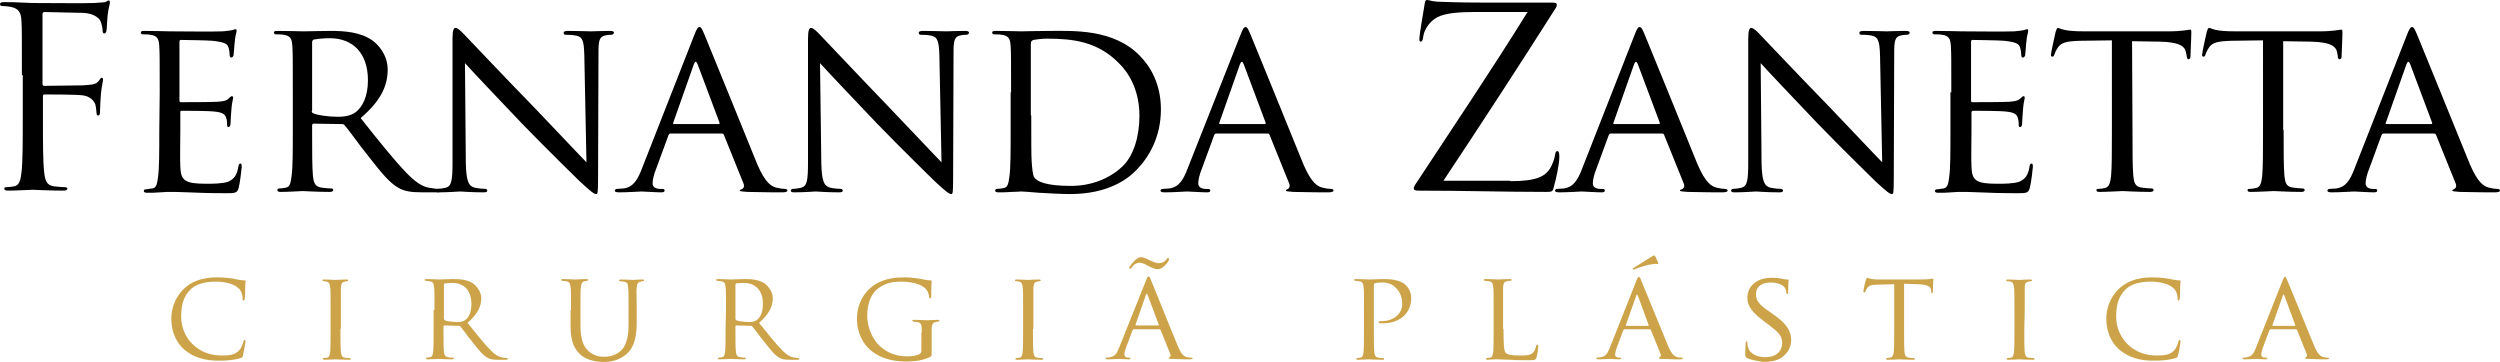 <?xml version="1.0" encoding="utf-8"?>
<!-- Generator: Adobe Illustrator 22.0.1, SVG Export Plug-In . SVG Version: 6.00 Build 0)  -->
<svg version="1.1" id="Layer_1" xmlns="http://www.w3.org/2000/svg" xmlns:xlink="http://www.w3.org/1999/xlink" x="0px" y="0px"
	 viewBox="0 0 582.3 84.3" style="enable-background:new 0 0 582.3 84.3;" xml:space="preserve">
<style type="text/css">
	.st0{fill:#CDA349;}
</style>
<g>
	<g>
		<g>
			<path d="M5.1,17.5c0-9.1,0-10.8-0.1-12.6C4.9,2.9,4.4,2,2.5,1.6C2,1.5,1,1.4,0.5,1.4C0.3,1.4,0,1.3,0,1c0-0.4,0.3-0.5,0.9-0.5
				c1.3,0,2.9,0,4.2,0.1l2.4,0.1c1.2,0,13,0.1,14.4,0c1.1-0.1,2-0.1,2.6-0.2c0.3-0.1,0.6-0.4,0.8-0.4s0.3,0.2,0.3,0.5
				c0,0.4-0.3,1.1-0.5,2.7c-0.1,0.6-0.2,3.2-0.3,3.9c-0.1,0.3-0.2,0.6-0.5,0.6s-0.4-0.3-0.4-0.7c0-0.5-0.2-1.5-0.5-2.2
				c-0.4-0.8-1.7-1.8-4-1.9l-9-0.2C10,2.8,9.9,3,9.9,3.4v16.1c0,0.3,0.1,0.5,0.4,0.5l7.5-0.1c1,0,1.8,0,2.6-0.1
				c1.4-0.1,2.2-0.3,2.7-1.1c0.2-0.3,0.4-0.6,0.6-0.6c0.2,0,0.3,0.2,0.3,0.5s-0.3,1.3-0.5,3.3c-0.1,1.2-0.2,3.5-0.2,3.9
				c0,0.5,0,1.1-0.4,1.1c-0.3,0-0.4-0.2-0.4-0.5c-0.1-0.6-0.1-1.4-0.3-2.1c-0.3-0.8-1.2-1.9-3-2.1C17.7,22,11.4,22,10.4,22
				c-0.3,0-0.4,0.1-0.4,0.5v5c0,5.6,0,10.2,0.3,12.7c0.2,1.7,0.5,3,2.3,3.2c0.8,0.1,2.1,0.2,2.6,0.2c0.3,0,0.5,0.2,0.5,0.3
				c0,0.3-0.3,0.5-0.9,0.5c-3.2,0-6.9-0.2-7.2-0.2c-0.3,0-4,0.2-5.7,0.2c-0.6,0-0.9-0.1-0.9-0.5c0-0.2,0.1-0.3,0.5-0.3
				c0.5,0,1.2-0.1,1.8-0.2c1.2-0.2,1.5-1.5,1.7-3.2c0.3-2.5,0.3-7.1,0.3-12.7v-10H5.1z"/>
			<path d="M37.2,21.5c0-7.7,0-9.1-0.1-10.7C37,9.1,36.7,8.3,35,8.1C34.6,8,33.7,8,33.2,8c-0.2,0-0.4-0.2-0.4-0.4
				c0-0.3,0.2-0.4,0.8-0.4c2.3,0,5.7,0.1,6,0.1s11.1,0.1,12.3,0c1-0.1,1.9-0.2,2.3-0.3c0.2-0.1,0.5-0.2,0.7-0.2s0.2,0.2,0.2,0.5
				s-0.3,0.9-0.4,2.3c-0.1,0.5-0.2,2.7-0.3,3.3c-0.1,0.2-0.2,0.5-0.5,0.5s-0.4-0.2-0.4-0.6s-0.1-1.2-0.3-1.8
				c-0.3-0.8-0.9-1.2-3.7-1.5c-0.9-0.1-6.8-0.2-7.4-0.2c-0.2,0-0.3,0.2-0.3,0.5v13.5c0,0.3,0,0.5,0.3,0.5c0.6,0,7.4,0,8.6-0.1
				c1.2-0.1,2-0.2,2.5-0.7c0.3-0.3,0.6-0.6,0.8-0.6s0.3,0.1,0.3,0.4s-0.3,1.1-0.4,2.7c-0.1,1-0.2,2.9-0.2,3.2c0,0.4-0.1,0.9-0.5,0.9
				c-0.2,0-0.3-0.2-0.3-0.5c0-0.5,0-1-0.2-1.6c-0.2-0.7-0.6-1.3-2.6-1.5c-1.4-0.2-6.9-0.2-7.8-0.2C42,25.8,42,26,42,26.2v4.1
				c0,1.7-0.1,7.5,0,8.5c0.1,3.3,1.1,4,6.1,4c1.3,0,3.8,0,5.1-0.5c1.3-0.6,2-1.5,2.3-3.4c0.1-0.6,0.2-0.8,0.5-0.8s0.3,0.4,0.3,0.8
				c0,0.3-0.4,3.7-0.7,4.8C55.3,45,54.7,45,52.7,45c-3.9,0-6.8-0.1-8.9-0.2c-2.2-0.1-3.5-0.1-4.3-0.1c-0.1,0-1.1,0-2.2,0.1
				c-1,0.1-2.2,0.1-3,0.1c-0.5,0-0.8-0.1-0.8-0.4c0-0.2,0.1-0.4,0.4-0.4c0.5,0,1.1-0.2,1.6-0.2c1-0.2,1.1-1.2,1.3-2.6
				c0.3-2,0.3-6,0.3-10.8L37.2,21.5L37.2,21.5z"/>
			<path d="M68.2,21.5c0-7.7,0-9.1-0.1-10.7C68,9.1,67.7,8.3,66,8.1C65.6,8,64.7,8,64.2,8c-0.2,0-0.4-0.2-0.4-0.4
				c0-0.3,0.2-0.4,0.8-0.4c2.3,0,5.8,0.1,6.1,0.1c0.5,0,4.9-0.1,6.4-0.1c3.3,0,6.9,0.3,9.6,2.2c1.3,0.9,3.6,3.3,3.6,6.8
				c0,3.7-1.5,7.2-6.3,11.3c4.2,5.3,7.8,9.8,10.8,12.9c2.7,2.8,4.4,3.3,5.7,3.4c1,0.2,1.5,0.2,1.8,0.2s0.5,0.2,0.5,0.4
				c0,0.3-0.3,0.4-1.2,0.4h-3.2c-2.9,0-4.2-0.3-5.5-1c-2.2-1.2-4.1-3.6-7-7.3c-2.2-2.7-4.4-5.9-5.6-7.3c-0.2-0.2-0.3-0.3-0.7-0.3
				l-6.5-0.1c-0.2,0-0.4,0.1-0.4,0.4v1.2c0,4.8,0,8.7,0.2,10.7c0.2,1.5,0.5,2.4,2,2.6c0.7,0.1,1.8,0.2,2.3,0.2
				c0.4,0,0.4,0.2,0.4,0.4s-0.2,0.4-0.8,0.4c-2.8,0-6.1-0.2-6.3-0.2c-0.1,0-3.5,0.2-5.1,0.2c-0.5,0-0.8-0.1-0.8-0.4
				c0-0.2,0.1-0.4,0.4-0.4c0.5,0,1.1-0.1,1.6-0.2c1-0.2,1.1-1.2,1.3-2.6c0.3-2,0.3-6,0.3-10.8V21.5z M72.6,25.8
				c0,0.3,0.1,0.5,0.4,0.6c0.8,0.4,3.4,0.8,5.7,0.8c1.2,0,2.6-0.1,3.9-0.9c1.8-1.2,3.1-3.8,3.1-7.6c0-6.2-3.4-9.8-8.9-9.8
				c-1.5,0-3.2,0.2-3.7,0.3c-0.2,0.1-0.4,0.3-0.4,0.6v16H72.6z"/>
			<path d="M108.5,38c0.1,4.1,0.6,5.3,2,5.7c0.9,0.2,2.1,0.3,2.6,0.3c0.2,0,0.4,0.2,0.4,0.4c0,0.3-0.3,0.4-0.9,0.4
				c-2.9,0-5-0.2-5.4-0.2c-0.5,0-2.6,0.2-5,0.2c-0.5,0-0.8-0.1-0.8-0.4c0-0.2,0.2-0.4,0.4-0.4c0.4,0,1.3-0.1,2.1-0.3
				c1.3-0.4,1.5-1.7,1.5-6.2V9c0-2,0.3-2.5,0.7-2.5c0.6,0,1.5,1,2,1.5c0.8,0.8,8.3,8.8,16.3,17c5.1,5.3,10.6,11.2,12.2,12.8
				l-0.5-24.9c-0.1-3.2-0.3-4.3-1.9-4.6c-0.9-0.2-2.1-0.2-2.5-0.2s-0.4-0.3-0.4-0.5c0-0.3,0.4-0.4,1-0.4c2.3,0,4.8,0.1,5.4,0.1
				s2.3-0.1,4.4-0.1c0.5,0,0.9,0.1,0.9,0.4c0,0.2-0.2,0.5-0.6,0.5c-0.2,0-0.6,0-1.2,0.1c-1.7,0.3-1.8,1.3-1.8,4.3l-0.1,29.1
				c0,3.3-0.1,3.6-0.4,3.6c-0.5,0-1.1-0.4-3.9-3c-0.5-0.5-8-7.8-13.4-13.4c-6-6.3-11.7-12.3-13.3-14.1L108.5,38z"/>
			<path d="M161.7,8.2c0.6-1.6,0.9-1.9,1.2-1.9c0.5,0,0.7,0.7,1.2,1.8c0.9,2.1,9.2,22.6,12.3,30.2c1.9,4.4,3.3,5.1,4.4,5.4
				c0.8,0.2,1.5,0.3,2,0.3c0.3,0,0.6,0.1,0.6,0.4c0,0.3-0.6,0.4-1.2,0.4c-0.8,0-4.6,0-8.1-0.1c-1-0.1-1.8-0.1-1.8-0.3
				s0.1-0.2,0.4-0.3s0.8-0.5,0.5-1.3l-4.6-11.4c-0.1-0.2-0.2-0.3-0.5-0.3h-11.9c-0.2,0-0.4,0.1-0.5,0.4l-2.9,7.9
				c-0.5,1.2-0.8,2.5-0.8,3.3c0,1,0.9,1.3,1.8,1.3h0.5c0.4,0,0.5,0.2,0.5,0.4c0,0.3-0.3,0.4-0.8,0.4c-1.2,0-4-0.2-4.6-0.2
				c-0.5,0-3.1,0.2-5.2,0.2c-0.6,0-1-0.1-1-0.4c0-0.2,0.2-0.4,0.5-0.4c0.4,0,1.1-0.1,1.5-0.1c2.3-0.3,3.3-2,4.3-4.6L161.7,8.2z
				 M167.4,28.9c0.2,0,0.2-0.1,0.2-0.3L162.5,15c-0.3-0.8-0.6-0.8-0.9,0l-4.8,13.6c-0.1,0.2,0,0.3,0.2,0.3H167.4z"/>
			<path d="M191.3,38c0.1,4.1,0.6,5.3,2,5.7c0.9,0.2,2.1,0.3,2.6,0.3c0.2,0,0.4,0.2,0.4,0.4c0,0.3-0.3,0.4-0.9,0.4
				c-2.9,0-5-0.2-5.4-0.2c-0.5,0-2.6,0.2-5,0.2c-0.5,0-0.8-0.1-0.8-0.4c0-0.2,0.2-0.4,0.4-0.4c0.4,0,1.3-0.1,2.1-0.3
				c1.3-0.4,1.5-1.7,1.5-6.2V9c0-2,0.3-2.5,0.7-2.5c0.6,0,1.5,1,2,1.5c0.8,0.8,8.3,8.8,16.2,17c5.1,5.3,10.6,11.2,12.2,12.8
				l-0.5-24.9c-0.1-3.2-0.4-4.3-1.9-4.6c-0.9-0.2-2.1-0.2-2.5-0.2c-0.3,0-0.4-0.3-0.4-0.5c0-0.3,0.4-0.4,1-0.4
				c2.3,0,4.8,0.1,5.4,0.1s2.3-0.1,4.4-0.1c0.5,0,0.9,0.1,0.9,0.4c0,0.2-0.2,0.5-0.6,0.5c-0.2,0-0.6,0-1.2,0.1
				c-1.7,0.3-1.8,1.3-1.8,4.3L222,41.6c0,3.3-0.1,3.6-0.4,3.6c-0.5,0-1.1-0.4-3.9-3c-0.5-0.5-8-7.8-13.4-13.4
				c-6-6.3-11.7-12.3-13.3-14.1L191.3,38z"/>
			<path d="M235.5,21.5c0-7.7,0-9.1-0.1-10.7c-0.1-1.7-0.4-2.5-2.1-2.7C232.9,8,232,8,231.5,8c-0.2,0-0.4-0.2-0.4-0.4
				c0-0.3,0.2-0.4,0.8-0.4c2.3,0,5.7,0.1,6,0.1c0.6,0,3.9-0.1,6.9-0.1c5.1,0,14.5-0.5,20.6,5.7c2.6,2.6,5,6.7,5,12.6
				c0,6.3-2.7,11-5.6,14c-2.2,2.3-6.8,5.7-15.6,5.7c-2.2,0-5-0.2-7.2-0.3c-2.2-0.2-4-0.3-4.2-0.3c-0.1,0-1.1,0.1-2.1,0.1
				c-1.1,0.1-2.3,0.1-3.1,0.1c-0.5,0-0.8-0.1-0.8-0.4c0-0.2,0.1-0.4,0.4-0.4c0.5,0,1.1-0.1,1.6-0.2c1-0.2,1.1-1.2,1.3-2.6
				c0.3-2,0.3-6,0.3-10.8v-8.9H235.5z M240.2,26.9c0,5.3,0,9.9,0.1,10.8c0.1,1.2,0.2,3,0.6,3.6c0.6,0.9,2.5,2,8.5,2
				c4.7,0,8.9-1.6,12-4.5c2.7-2.5,4-7.2,4-11.8c0-6.3-2.7-10.3-4.9-12.4C255.6,9.7,250,9,243.8,9c-1,0-2.6,0.2-3.1,0.3
				c-0.5,0.2-0.6,0.4-0.6,1v16.6H240.2z"/>
			<path d="M288.9,8.2c0.6-1.6,0.9-1.9,1.2-1.9c0.5,0,0.7,0.7,1.2,1.8c0.9,2.1,9.2,22.6,12.3,30.2c1.9,4.4,3.3,5.1,4.4,5.4
				c0.8,0.2,1.5,0.3,2,0.3c0.3,0,0.6,0.1,0.6,0.4c0,0.3-0.6,0.4-1.2,0.4c-0.8,0-4.6,0-8.1-0.1c-1-0.1-1.8-0.1-1.8-0.3
				s0.1-0.2,0.3-0.3c0.3-0.1,0.8-0.5,0.5-1.3l-4.6-11.4c-0.1-0.2-0.2-0.3-0.5-0.3h-11.9c-0.2,0-0.4,0.1-0.5,0.4l-2.9,7.9
				c-0.5,1.2-0.8,2.5-0.8,3.3c0,1,0.9,1.3,1.8,1.3h0.5c0.4,0,0.5,0.2,0.5,0.4c0,0.3-0.3,0.4-0.8,0.4c-1.2,0-4-0.2-4.6-0.2
				c-0.5,0-3.1,0.2-5.2,0.2c-0.6,0-1-0.1-1-0.4c0-0.2,0.2-0.4,0.5-0.4s1.1-0.1,1.5-0.1c2.3-0.3,3.3-2,4.3-4.6L288.9,8.2z
				 M294.6,28.9c0.2,0,0.2-0.1,0.2-0.3L289.7,15c-0.3-0.8-0.6-0.8-0.9,0L284,28.6c-0.1,0.2,0,0.3,0.2,0.3H294.6z"/>
			<path d="M351.8,42.2c6.1,0,8-1.1,9.2-2.9c0.5-0.8,1.1-2.3,1.2-3.2c0.1-0.6,0.2-0.9,0.5-0.9s0.5,0.2,0.5,1.3
				c0,1.8-0.8,5.3-1.2,6.7c-0.3,1.4-0.4,1.5-1.8,1.5c-9.8,0-19.6-0.3-29.8-0.3c-0.7,0-1.1-0.1-1.1-0.5c0-0.3,0.1-0.6,0.8-1.6
				c8.7-13.2,17.5-26.3,25.7-39.5h-12.6c-3,0-6.5,0.2-8.4,1.2c-2.1,1.1-3.2,3.3-3.3,4.6c-0.1,0.9-0.4,1.1-0.6,1.1
				c-0.3,0-0.3-0.3-0.3-0.8c0-0.7,0.9-6,1.2-7.8c0.1-0.8,0.2-1.1,0.6-1.1c0.5,0,0.9,0.3,2.5,0.4c5.6,0.2,8.4,0.2,10.2,0.2h16.3
				c0.9,0,1.2,0.1,1.2,0.5c0,0.2,0,0.4-0.2,0.7c-8.5,13.4-17.3,26.9-26.2,40.3h15.6V42.2z"/>
			<path d="M380.7,8.2c0.6-1.6,0.9-1.9,1.2-1.9c0.5,0,0.7,0.7,1.2,1.8c0.9,2.1,9.2,22.6,12.3,30.2c1.9,4.4,3.3,5.1,4.4,5.4
				c0.8,0.2,1.5,0.3,2,0.3c0.3,0,0.6,0.1,0.6,0.4c0,0.3-0.6,0.4-1.2,0.4c-0.8,0-4.6,0-8.1-0.1c-1-0.1-1.8-0.1-1.8-0.3
				s0.1-0.2,0.4-0.3s0.8-0.5,0.5-1.3l-4.6-11.4c-0.1-0.2-0.2-0.3-0.5-0.3h-11.9c-0.2,0-0.4,0.1-0.5,0.4l-2.9,7.9
				c-0.5,1.2-0.8,2.5-0.8,3.3c0,1,0.9,1.3,1.8,1.3h0.5c0.4,0,0.5,0.2,0.5,0.4c0,0.3-0.3,0.4-0.8,0.4c-1.2,0-4-0.2-4.6-0.2
				c-0.5,0-3.1,0.2-5.2,0.2c-0.6,0-1-0.1-1-0.4c0-0.2,0.2-0.4,0.5-0.4s1.1-0.1,1.5-0.1c2.3-0.3,3.3-2,4.3-4.6L380.7,8.2z
				 M386.4,28.9c0.2,0,0.2-0.1,0.2-0.3L381.5,15c-0.3-0.8-0.6-0.8-0.9,0l-4.8,13.6c-0.1,0.2,0,0.3,0.2,0.3H386.4z"/>
			<path d="M410.3,38c0.1,4.1,0.6,5.3,2,5.7c0.9,0.2,2.1,0.3,2.6,0.3c0.2,0,0.4,0.2,0.4,0.4c0,0.3-0.3,0.4-0.9,0.4
				c-2.9,0-5-0.2-5.4-0.2c-0.5,0-2.6,0.2-5,0.2c-0.5,0-0.8-0.1-0.8-0.4c0-0.2,0.2-0.4,0.4-0.4c0.4,0,1.3-0.1,2.1-0.3
				c1.3-0.4,1.5-1.7,1.5-6.2V9c0-2,0.3-2.5,0.7-2.5c0.6,0,1.5,1,2,1.5c0.8,0.8,8.3,8.8,16.3,17c5.1,5.3,10.6,11.2,12.2,12.8
				l-0.5-24.9c-0.1-3.2-0.4-4.3-1.9-4.6c-0.9-0.2-2.1-0.2-2.5-0.2s-0.4-0.3-0.4-0.5c0-0.3,0.4-0.4,1-0.4c2.3,0,4.8,0.1,5.4,0.1
				c0.6,0,2.3-0.1,4.4-0.1c0.5,0,0.9,0.1,0.9,0.4c0,0.2-0.2,0.5-0.6,0.5c-0.2,0-0.6,0-1.2,0.1c-1.7,0.3-1.8,1.3-1.8,4.3l-0.1,29.1
				c0,3.3-0.1,3.6-0.4,3.6c-0.5,0-1.1-0.4-3.9-3c-0.5-0.5-8-7.8-13.4-13.4c-6-6.3-11.7-12.3-13.3-14.1L410.3,38z"/>
			<path d="M454.5,21.5c0-7.7,0-9.1-0.1-10.7c-0.1-1.7-0.4-2.5-2.1-2.7C451.9,8,451,8,450.5,8c-0.2,0-0.4-0.2-0.4-0.4
				c0-0.3,0.2-0.4,0.8-0.4c2.3,0,5.7,0.1,6,0.1s11.1,0.1,12.3,0c1-0.1,1.9-0.2,2.3-0.3c0.2-0.1,0.5-0.2,0.7-0.2s0.2,0.2,0.2,0.5
				s-0.3,0.9-0.4,2.3c-0.1,0.5-0.2,2.7-0.3,3.3c-0.1,0.2-0.2,0.5-0.5,0.5s-0.4-0.2-0.4-0.6s-0.1-1.2-0.3-1.8
				c-0.3-0.8-0.9-1.2-3.7-1.5c-0.9-0.1-6.8-0.2-7.4-0.2c-0.2,0-0.3,0.2-0.3,0.5v13.5c0,0.3,0,0.5,0.3,0.5c0.6,0,7.4,0,8.6-0.1
				c1.2-0.1,2-0.2,2.5-0.7c0.4-0.3,0.6-0.6,0.8-0.6s0.3,0.1,0.3,0.4s-0.3,1.1-0.4,2.7c-0.1,1-0.2,2.9-0.2,3.2c0,0.4-0.1,0.9-0.5,0.9
				c-0.2,0-0.3-0.2-0.3-0.5c0-0.5,0-1-0.2-1.6c-0.2-0.7-0.6-1.3-2.6-1.5c-1.4-0.2-6.9-0.2-7.8-0.2c-0.3,0-0.4,0.2-0.4,0.4v4.1
				c0,1.7-0.1,7.5,0,8.5c0.1,3.3,1.1,4,6.1,4c1.3,0,3.8,0,5.1-0.5c1.3-0.6,2-1.5,2.3-3.4c0.1-0.6,0.2-0.8,0.5-0.8s0.3,0.4,0.3,0.8
				c0,0.3-0.4,3.7-0.7,4.8c-0.3,1.3-0.9,1.3-2.9,1.3c-3.9,0-6.8-0.1-8.9-0.2c-2.2-0.1-3.5-0.1-4.3-0.1c-0.1,0-1.1,0-2.2,0.1
				c-1,0.1-2.2,0.1-3,0.1c-0.5,0-0.8-0.1-0.8-0.4c0-0.2,0.1-0.4,0.4-0.4c0.5,0,1.1-0.2,1.6-0.2c1-0.2,1.1-1.2,1.3-2.6
				c0.3-2,0.3-6,0.3-10.8v-9H454.5z"/>
			<path d="M496.7,30.3c0,4.8,0,8.7,0.2,10.8c0.2,1.5,0.4,2.4,2,2.6c0.7,0.1,1.9,0.2,2.3,0.2c0.3,0,0.4,0.2,0.4,0.4
				s-0.2,0.4-0.8,0.4c-2.8,0-6.1-0.2-6.4-0.2c-0.2,0-3.8,0.2-5.3,0.2c-0.6,0-0.8-0.1-0.8-0.4c0-0.2,0.1-0.3,0.4-0.3
				c0.5,0,1.1-0.1,1.5-0.2c1.1-0.2,1.3-1.2,1.5-2.7c0.2-2,0.2-6,0.2-10.8V9.4l-7.4,0.1c-3.2,0.1-4.4,0.4-5.2,1.6
				c-0.6,0.9-0.6,1.2-0.8,1.6c-0.1,0.4-0.3,0.5-0.5,0.5c-0.1,0-0.3-0.1-0.3-0.4c0-0.5,1-5,1.1-5.4c0.1-0.3,0.3-0.9,0.5-0.9
				c0.3,0,0.9,0.4,2.3,0.6c1.5,0.2,3.4,0.2,4,0.2H505c1.7,0,2.9-0.1,3.7-0.2s1.2-0.2,1.5-0.2c0.2,0,0.2,0.3,0.2,0.6
				c0,1.5-0.2,5.1-0.2,5.7c0,0.4-0.2,0.6-0.5,0.6c-0.2,0-0.3-0.2-0.4-0.9l-0.1-0.5c-0.2-1.5-1.3-2.6-6.2-2.7l-6.4-0.1L496.7,30.3
				L496.7,30.3z"/>
			<path d="M531.9,30.3c0,4.8,0,8.7,0.2,10.8c0.2,1.5,0.4,2.4,2,2.6c0.7,0.1,1.9,0.2,2.3,0.2c0.3,0,0.4,0.2,0.4,0.4
				s-0.2,0.4-0.8,0.4c-2.8,0-6.1-0.2-6.4-0.2c-0.2,0-3.8,0.2-5.3,0.2c-0.6,0-0.8-0.1-0.8-0.4c0-0.2,0.1-0.3,0.4-0.3
				c0.5,0,1.1-0.1,1.5-0.2c1.1-0.2,1.3-1.2,1.5-2.7c0.2-2,0.2-6,0.2-10.8V9.4l-7.4,0.1c-3.2,0.1-4.4,0.4-5.2,1.6
				c-0.6,0.9-0.6,1.2-0.8,1.6c-0.1,0.4-0.3,0.5-0.5,0.5c-0.1,0-0.3-0.1-0.3-0.4c0-0.5,1-5,1.1-5.4c0.1-0.3,0.3-0.9,0.5-0.9
				c0.4,0,0.9,0.4,2.3,0.6c1.5,0.2,3.4,0.2,4,0.2h19.4c1.7,0,2.9-0.1,3.7-0.2s1.2-0.2,1.5-0.2c0.2,0,0.2,0.3,0.2,0.6
				c0,1.5-0.2,5.1-0.2,5.7c0,0.4-0.2,0.6-0.5,0.6c-0.2,0-0.4-0.2-0.4-0.9l-0.1-0.5c-0.2-1.5-1.3-2.6-6.2-2.7l-6.4-0.1v20.7H531.9z"
				/>
			<path d="M560.6,8.2c0.6-1.6,0.9-1.9,1.2-1.9c0.5,0,0.7,0.7,1.2,1.8c0.9,2.1,9.2,22.6,12.3,30.2c1.9,4.4,3.3,5.1,4.4,5.4
				c0.8,0.2,1.5,0.3,2,0.3c0.3,0,0.6,0.1,0.6,0.4c0,0.3-0.6,0.4-1.2,0.4c-0.8,0-4.6,0-8.1-0.1c-1-0.1-1.8-0.1-1.8-0.3
				s0.1-0.2,0.3-0.3c0.3-0.1,0.8-0.5,0.5-1.3l-4.6-11.4c-0.1-0.2-0.2-0.3-0.5-0.3h-11.7c-0.2,0-0.4,0.1-0.5,0.4l-2.9,7.9
				c-0.5,1.2-0.8,2.5-0.8,3.3c0,1,0.9,1.3,1.7,1.3h0.5c0.4,0,0.5,0.2,0.5,0.4c0,0.3-0.3,0.4-0.8,0.4c-1.2,0-4-0.2-4.6-0.2
				c-0.5,0-3.1,0.2-5.2,0.2c-0.6,0-1-0.1-1-0.4c0-0.2,0.2-0.4,0.5-0.4c0.4,0,1.1-0.1,1.5-0.1c2.3-0.3,3.3-2,4.3-4.6L560.6,8.2z
				 M566.3,28.9c0.2,0,0.2-0.1,0.2-0.3L561.4,15c-0.3-0.8-0.6-0.8-0.9,0l-4.8,13.6c-0.1,0.2,0,0.3,0.2,0.3H566.3z"/>
		</g>
	</g>
	<g>
		<path class="st0" d="M43,81.5c-2.5-2.2-3.1-5-3.1-7.4c0-1.7,0.6-4.6,2.9-6.8c1.5-1.5,3.9-2.7,7.8-2.7c1,0,2.5,0.1,3.7,0.3
			c1,0.2,1.8,0.4,2.6,0.4c0.3,0,0.3,0.1,0.3,0.3s-0.1,0.5-0.1,1.4c0,0.8,0,2.2-0.1,2.5c0,0.4-0.1,0.5-0.3,0.5s-0.2-0.2-0.2-0.5
			c0-1-0.4-2-1.1-2.5c-0.9-0.8-2.8-1.4-5.1-1.4c-3.3,0-4.9,0.9-5.8,1.7c-1.9,1.8-2.3,4-2.3,6.5c0,4.8,3.8,9,9.3,9
			c1.9,0,3.2-0.1,4.2-1.2c0.6-0.6,0.9-1.6,1-2.1c0.1-0.3,0.1-0.3,0.3-0.3c0.1,0,0.2,0.2,0.2,0.3c0,0.2-0.4,2.3-0.6,3.2
			c-0.1,0.5-0.2,0.6-0.6,0.7c-1.1,0.4-3,0.6-4.6,0.6C47.7,84.1,45.1,83.2,43,81.5z"/>
		<path class="st0" d="M79.3,76.6c0,2.4,0,4.4,0.1,5.4c0.1,0.7,0.2,1.2,0.9,1.3c0.4,0.1,0.9,0.1,1.2,0.1c0.1,0,0.2,0.1,0.2,0.2
			c0,0.1-0.1,0.2-0.4,0.2c-1.4,0-3.1-0.1-3.2-0.1c-0.1,0-1.8,0.1-2.5,0.1c-0.3,0-0.4-0.1-0.4-0.2c0-0.1,0.1-0.2,0.2-0.2
			c0.2,0,0.6-0.1,0.8-0.1c0.5-0.1,0.6-0.6,0.7-1.3c0.1-1,0.1-3,0.1-5.4v-4.4c0-3.9,0-4.6-0.1-5.3c-0.1-0.9-0.3-1.2-0.8-1.3
			c-0.3-0.1-0.6-0.1-0.8-0.1c-0.1,0-0.2-0.1-0.2-0.2c0-0.1,0.1-0.2,0.4-0.2c0.8,0,2.5,0.1,2.6,0.1s1.8-0.1,2.6-0.1
			c0.3,0,0.4,0.1,0.4,0.2c0,0.1-0.1,0.2-0.2,0.2c-0.2,0-0.3,0-0.6,0.1c-0.7,0.1-0.8,0.5-0.9,1.4c0,0.8,0,1.5,0,5.3v4.3H79.3z"/>
		<path class="st0" d="M101.2,72.2c0-3.9,0-4.6-0.1-5.3c-0.1-0.9-0.2-1.3-1.1-1.4c-0.2,0-0.6-0.1-0.9-0.1c-0.1,0-0.2-0.1-0.2-0.2
			c0-0.1,0.1-0.2,0.4-0.2c1.2,0,2.9,0.1,3,0.1c0.3,0,2.4-0.1,3.2-0.1c1.6,0,3.4,0.1,4.8,1.1c0.6,0.5,1.8,1.7,1.8,3.4
			c0,1.8-0.8,3.6-3.2,5.7c2.1,2.6,3.9,4.9,5.4,6.4c1.4,1.4,2.2,1.6,2.9,1.7c0.5,0.1,0.8,0.1,0.9,0.1s0.2,0.1,0.2,0.2
			c0,0.1-0.1,0.2-0.6,0.2h-1.5c-1.5,0-2.1-0.1-2.7-0.5c-1.1-0.6-2-1.8-3.5-3.7c-1.1-1.3-2.2-2.9-2.8-3.6c-0.1-0.1-0.2-0.1-0.4-0.1
			l-3.3-0.1c-0.1,0-0.2,0.1-0.2,0.2v0.6c0,2.4,0,4.3,0.1,5.3c0.1,0.7,0.2,1.2,1,1.3c0.3,0.1,0.9,0.1,1.1,0.1c0.2,0,0.2,0.1,0.2,0.2
			c0,0.1-0.1,0.2-0.4,0.2c-1.4,0-3-0.1-3.2-0.1c0,0-1.8,0.1-2.5,0.1c-0.3,0-0.4-0.1-0.4-0.2c0-0.1,0.1-0.2,0.2-0.2
			c0.2,0,0.6-0.1,0.8-0.1c0.5-0.1,0.6-0.6,0.7-1.3c0.1-1,0.1-3,0.1-5.4v-4.3H101.2z M103.4,74.3c0,0.1,0.1,0.2,0.2,0.3
			c0.4,0.2,1.7,0.4,2.8,0.4c0.6,0,1.3,0,1.9-0.4c0.9-0.6,1.5-1.9,1.5-3.8c0-3.1-1.7-4.9-4.4-4.9c-0.8,0-1.6,0.1-1.8,0.1
			c-0.1,0.1-0.2,0.1-0.2,0.3V74.3z"/>
		<path class="st0" d="M133,72.2c0-3.9,0-4.6-0.1-5.3c-0.1-0.8-0.2-1.3-1.1-1.4c-0.2,0-0.6-0.1-0.9-0.1c-0.1,0-0.2-0.1-0.2-0.2
			c0-0.1,0.1-0.2,0.4-0.2c1.2,0,2.7,0.1,2.9,0.1s1.8-0.1,2.6-0.1c0.3,0,0.4,0.1,0.4,0.2c0,0.1-0.1,0.2-0.2,0.2c-0.2,0-0.3,0-0.6,0.1
			c-0.7,0.1-0.8,0.6-0.9,1.4c-0.1,0.8-0.1,1.5-0.1,5.3v3.5c0,3.6,0.8,5.1,1.9,6.1c1.3,1.1,2.4,1.3,3.8,1.3c1.6,0,3.1-0.7,4-1.7
			c1.2-1.4,1.5-3.5,1.5-6v-3.1c0-3.9,0-4.6-0.1-5.3c0-0.8-0.2-1.3-1-1.4c-0.2,0-0.6-0.1-0.9-0.1c-0.1,0-0.2-0.1-0.2-0.2
			c0-0.1,0.1-0.2,0.4-0.2c1.1,0,2.6,0.1,2.8,0.1c0.2,0,1.4-0.1,2.2-0.1c0.3,0,0.4,0.1,0.4,0.2c0,0.1-0.1,0.2-0.2,0.2
			c-0.2,0-0.3,0-0.6,0.1c-0.7,0.1-0.8,0.6-0.9,1.4c-0.1,0.8,0,1.5,0,5.3V75c0,2.7-0.3,5.7-2.4,7.5c-1.9,1.6-3.9,1.8-5.4,1.8
			c-0.8,0-3.5-0.1-5.3-1.7c-1.3-1.2-2.3-2.9-2.3-6.5v-3.9H133z"/>
		<path class="st0" d="M169.1,72.2c0-3.9,0-4.6-0.1-5.3c-0.1-0.9-0.2-1.3-1.1-1.4c-0.2,0-0.6-0.1-0.9-0.1c-0.1,0-0.2-0.1-0.2-0.2
			c0-0.1,0.1-0.2,0.4-0.2c1.2,0,2.9,0.1,3,0.1c0.3,0,2.4-0.1,3.2-0.1c1.6,0,3.4,0.1,4.8,1.1c0.6,0.5,1.8,1.7,1.8,3.4
			c0,1.8-0.8,3.6-3.2,5.7c2.1,2.6,3.9,4.9,5.4,6.4c1.4,1.4,2.2,1.6,2.9,1.7c0.5,0.1,0.8,0.1,0.9,0.1s0.2,0.1,0.2,0.2
			c0,0.1-0.1,0.2-0.6,0.2h-1.4c-1.5,0-2.1-0.1-2.7-0.5c-1.1-0.6-2-1.8-3.5-3.7c-1.1-1.3-2.2-2.9-2.8-3.6c-0.1-0.1-0.2-0.1-0.4-0.1
			l-3.3-0.1c-0.1,0-0.2,0.1-0.2,0.2v0.6c0,2.4,0,4.3,0.1,5.3c0.1,0.7,0.2,1.2,1,1.3c0.4,0.1,0.9,0.1,1.1,0.1s0.2,0.1,0.2,0.2
			c0,0.1-0.1,0.2-0.4,0.2c-1.4,0-3-0.1-3.2-0.1c0,0-1.8,0.1-2.5,0.1c-0.3,0-0.4-0.1-0.4-0.2c0-0.1,0.1-0.2,0.2-0.2
			c0.2,0,0.6-0.1,0.8-0.1c0.5-0.1,0.6-0.6,0.7-1.3c0.1-1,0.1-3,0.1-5.4L169.1,72.2L169.1,72.2z M171.3,74.3c0,0.1,0.1,0.2,0.2,0.3
			c0.4,0.2,1.7,0.4,2.8,0.4c0.6,0,1.3,0,1.9-0.4c0.9-0.6,1.5-1.9,1.5-3.8c0-3.1-1.7-4.9-4.4-4.9c-0.8,0-1.6,0.1-1.8,0.1
			c-0.1,0.1-0.2,0.1-0.2,0.3V74.3z"/>
		<path class="st0" d="M214.7,77.5c0-2-0.1-2.3-1.1-2.5c-0.2,0-0.6-0.1-0.9-0.1c-0.1,0-0.2-0.1-0.2-0.2c0-0.2,0.1-0.2,0.4-0.2
			c1.2,0,2.9,0.1,3,0.1s1.7-0.1,2.5-0.1c0.3,0,0.4,0,0.4,0.2c0,0.1-0.1,0.2-0.2,0.2c-0.2,0-0.3,0-0.6,0.1c-0.7,0.1-0.9,0.5-1,1.4
			c0,0.8,0,1.5,0,2.6v2.8c0,1.1,0,1.2-0.3,1.3c-1.6,0.9-4,1.1-5.5,1.1c-2,0-5.6-0.2-8.5-2.7c-1.6-1.3-3.1-4-3.1-7.1
			c0-4,2-6.8,4.3-8.2s4.9-1.6,6.8-1.6c1.6,0,3.5,0.3,3.9,0.4c0.5,0.1,1.4,0.3,2.1,0.3c0.3,0,0.3,0.1,0.3,0.2c0,0.4-0.1,1-0.1,3.5
			c0,0.4-0.1,0.5-0.3,0.5c-0.1,0-0.2-0.1-0.2-0.4c0-0.3-0.2-1.1-0.6-1.6c-0.6-0.9-2.6-1.9-5.9-1.9c-1.5,0-3.4,0.1-5.4,1.6
			c-1.5,1.1-2.5,3.4-2.5,6.3c0,3.5,1.8,6,2.7,6.9c2,1.9,4.2,2.6,6.6,2.6c0.9,0,2.1-0.1,2.8-0.5c0.3-0.2,0.5-0.3,0.5-0.8v-4.2H214.7z
			"/>
		<path class="st0" d="M240.6,76.6c0,2.4,0,4.4,0.1,5.4c0.1,0.7,0.2,1.2,0.9,1.3c0.4,0.1,0.9,0.1,1.2,0.1c0.1,0,0.2,0.1,0.2,0.2
			c0,0.1-0.1,0.2-0.4,0.2c-1.4,0-3.1-0.1-3.2-0.1s-1.8,0.1-2.5,0.1c-0.3,0-0.4-0.1-0.4-0.2c0-0.1,0.1-0.2,0.2-0.2
			c0.2,0,0.6-0.1,0.8-0.1c0.5-0.1,0.6-0.6,0.7-1.3c0.1-1,0.1-3,0.1-5.4v-4.4c0-3.9,0-4.6-0.1-5.3c-0.1-0.9-0.3-1.2-0.8-1.3
			c-0.3-0.1-0.6-0.1-0.8-0.1c-0.1,0-0.2-0.1-0.2-0.2c0-0.1,0.1-0.2,0.4-0.2c0.8,0,2.5,0.1,2.6,0.1s1.8-0.1,2.6-0.1
			c0.3,0,0.4,0.1,0.4,0.2c0,0.1-0.1,0.2-0.2,0.2c-0.2,0-0.3,0-0.6,0.1c-0.7,0.1-0.8,0.5-0.9,1.4c0,0.8,0,1.5,0,5.3v4.3H240.6z"/>
		<path class="st0" d="M317.7,72.2c0-3.9,0-4.6-0.1-5.3c-0.1-0.9-0.2-1.3-1.1-1.4c-0.2,0-0.6-0.1-0.9-0.1c-0.1,0-0.2-0.1-0.2-0.2
			c0-0.1,0.1-0.2,0.4-0.2c1.2,0,2.8,0.1,3,0.1c0.6,0,2.5-0.1,3.7-0.1c3.3,0,4.5,1,4.9,1.4c0.6,0.5,1.3,1.6,1.3,3
			c0,3.6-2.7,5.9-6.6,5.9c-0.1,0-0.6,0-0.7,0c-0.1,0-0.3-0.1-0.3-0.2c0-0.2,0.1-0.3,0.7-0.3c2.8,0,4.8-1.7,4.8-4
			c0-0.8-0.1-2.4-1.5-3.8c-1.3-1.3-2.9-1.2-3.5-1.2c-0.4,0-1.2,0.1-1.4,0.2c-0.2,0-0.2,0.2-0.2,0.5v10.1c0,2.4,0,4.4,0.1,5.4
			c0.1,0.7,0.2,1.2,1,1.3c0.3,0.1,0.9,0.1,1.1,0.1s0.2,0.1,0.2,0.2c0,0.1-0.1,0.2-0.4,0.2c-1.4,0-3.1-0.1-3.2-0.1
			c-0.1,0-1.8,0.1-2.5,0.1c-0.3,0-0.4-0.1-0.4-0.2c0-0.1,0.1-0.2,0.2-0.2c0.2,0,0.6-0.1,0.8-0.1c0.5-0.1,0.6-0.6,0.7-1.3
			c0.1-1,0.1-3,0.1-5.4V72.2z"/>
		<path class="st0" d="M350.2,76.6c0,3.7,0.1,5.1,0.5,5.6c0.4,0.4,1.4,0.6,3.4,0.6c1.3,0,2.5,0,3.1-0.8c0.3-0.4,0.5-0.9,0.6-1.4
			c0-0.2,0.1-0.3,0.3-0.3c0.1,0,0.2,0.1,0.2,0.4c0,0.3-0.2,1.8-0.4,2.5c-0.2,0.6-0.3,0.7-1.6,0.7c-1.8,0-3.3,0-4.5-0.1
			c-1.2,0-2-0.1-2.8-0.1c-0.1,0-0.6,0-1,0c-0.5,0-1.1,0.1-1.5,0.1c-0.3,0-0.4-0.1-0.4-0.2c0-0.1,0.1-0.2,0.2-0.2
			c0.2,0,0.6-0.1,0.8-0.1c0.5-0.1,0.6-0.6,0.7-1.3c0.1-1,0.1-3,0.1-5.4v-4.4c0-3.9,0-4.6-0.1-5.3c-0.1-0.9-0.2-1.3-1.1-1.4
			c-0.2,0-0.6-0.1-0.9-0.1c-0.1,0-0.2-0.1-0.2-0.2c0-0.1,0.1-0.2,0.4-0.2c1.2,0,2.8,0.1,2.9,0.1c0.1,0,2-0.1,2.8-0.1
			c0.3,0,0.4,0.1,0.4,0.2c0,0.1-0.1,0.2-0.2,0.2c-0.2,0-0.6,0-0.8,0.1c-0.8,0.1-0.9,0.5-1,1.4c0,0.8,0,1.5,0,5.3v4.4H350.2z"/>
		<path class="st0" d="M381.1,65.5c0.3-0.8,0.4-1,0.6-1c0.3,0,0.4,0.4,0.6,0.9c0.5,1.1,4.6,11.3,6.2,15.1c0.9,2.2,1.6,2.5,2.2,2.7
			c0.4,0.1,0.8,0.1,1,0.1c0.1,0,0.3,0.1,0.3,0.2c0,0.1-0.3,0.2-0.6,0.2c-0.4,0-2.3,0-4.1-0.1c-0.5,0-0.9,0-0.9-0.2
			c0-0.1,0.1-0.1,0.2-0.2c0.1-0.1,0.4-0.3,0.2-0.7l-2.3-5.7c-0.1-0.1-0.1-0.1-0.2-0.1h-5.9c-0.1,0-0.2,0.1-0.3,0.2l-1.5,4
			c-0.2,0.6-0.4,1.2-0.4,1.7s0.4,0.7,0.9,0.7h0.2c0.2,0,0.3,0.1,0.3,0.2c0,0.1-0.2,0.2-0.4,0.2c-0.6,0-2-0.1-2.3-0.1
			s-1.5,0.1-2.6,0.1c-0.3,0-0.5-0.1-0.5-0.2c0-0.1,0.1-0.2,0.2-0.2c0.2,0,0.6,0,0.8-0.1c1.2-0.1,1.7-1,2.2-2.3L381.1,65.5z
			 M383.9,75.9c0.1,0,0.1-0.1,0.1-0.2l-2.5-6.8c-0.1-0.4-0.3-0.4-0.4,0l-2.4,6.8c0,0.1,0,0.2,0.1,0.2H383.9z M386.2,61.1
			c0.1,0.3,0,0.4-0.1,0.4c-0.1,0-0.4-0.1-0.9,0c-1.4,0.1-3.5,0.8-4.4,1.2c-0.2,0.1-0.4,0.1-0.4,0.1c-0.1,0-0.1-0.1-0.1-0.2
			c0-0.1,0.1-0.1,0.2-0.2c1.1-0.7,3.8-2.4,4-2.5c0.5-0.3,0.7-0.4,0.8-0.4c0.1,0,0.1,0.1,0.3,0.3C385.7,60.1,385.9,60.5,386.2,61.1z"
			/>
		<path class="st0" d="M406.9,83.4c-0.3-0.2-0.4-0.3-0.4-0.9c0-1.2,0.1-2.2,0.1-2.6c0-0.3,0.1-0.4,0.2-0.4c0.1,0,0.2,0.1,0.2,0.3
			s0,0.6,0.1,0.9c0.4,1.8,2.3,2.5,4.1,2.5c2.5,0,3.9-1.4,3.9-3.3c0-1.8-1-2.6-3.2-4.3l-1.2-0.9c-2.8-2.1-3.7-3.6-3.7-5.3
			c0-2.9,2.3-4.7,5.7-4.7c1,0,2,0.1,2.7,0.3c0.5,0.1,0.7,0.1,0.9,0.1s0.3,0,0.3,0.2c0,0.1-0.1,0.9-0.1,2.6c0,0.4,0,0.6-0.2,0.6
			s-0.2-0.1-0.2-0.3c0-0.3-0.2-1-0.4-1.2c-0.2-0.3-1-1.2-3.3-1.2c-1.9,0-3.4,0.9-3.4,2.7c0,1.6,0.8,2.5,3.3,4.2l0.7,0.5
			c3.1,2.1,4.2,3.9,4.2,6c0,1.5-0.6,3-2.4,4.2c-1.1,0.7-2.7,0.9-4.1,0.9C409.5,84.1,408,83.9,406.9,83.4z"/>
		<path class="st0" d="M443.5,76.6c0,2.4,0,4.4,0.1,5.4c0.1,0.7,0.2,1.2,1,1.3c0.4,0.1,0.9,0.1,1.2,0.1c0.2,0,0.2,0.1,0.2,0.2
			c0,0.1-0.1,0.2-0.4,0.2c-1.4,0-3-0.1-3.2-0.1c-0.1,0-1.9,0.1-2.7,0.1c-0.3,0-0.4-0.1-0.4-0.2c0-0.1,0.1-0.2,0.2-0.2
			c0.2,0,0.5-0.1,0.8-0.1c0.5-0.1,0.7-0.6,0.8-1.3c0.1-1,0.1-3,0.1-5.4V66.2l-3.7,0.1c-1.6,0-2.2,0.2-2.6,0.8
			c-0.3,0.4-0.3,0.6-0.4,0.8c-0.1,0.2-0.2,0.2-0.3,0.2S434,68,434,67.9c0-0.3,0.5-2.5,0.6-2.7c0-0.1,0.2-0.5,0.3-0.5
			c0.2,0,0.4,0.2,1.1,0.3c0.7,0.1,1.7,0.1,2,0.1h9.7c0.8,0,1.4-0.1,1.8-0.1c0.4-0.1,0.6-0.1,0.7-0.1c0.1,0,0.1,0.1,0.1,0.3
			c0,0.8-0.1,2.5-0.1,2.8c0,0.2-0.1,0.3-0.2,0.3c-0.1,0-0.2-0.1-0.2-0.4v-0.3c-0.1-0.8-0.6-1.3-3.1-1.4l-3.2-0.1L443.5,76.6
			L443.5,76.6z"/>
		<path class="st0" d="M471.5,76.6c0,2.4,0,4.4,0.1,5.4c0.1,0.7,0.2,1.2,0.9,1.3c0.4,0.1,0.9,0.1,1.2,0.1c0.1,0,0.2,0.1,0.2,0.2
			c0,0.1-0.1,0.2-0.4,0.2c-1.4,0-3.1-0.1-3.2-0.1c-0.1,0-1.8,0.1-2.5,0.1c-0.3,0-0.4-0.1-0.4-0.2c0-0.1,0.1-0.2,0.2-0.2
			c0.2,0,0.6-0.1,0.8-0.1c0.5-0.1,0.6-0.6,0.7-1.3c0.1-1,0.1-3,0.1-5.4v-4.4c0-3.9,0-4.6-0.1-5.3c-0.1-0.9-0.3-1.2-0.8-1.3
			c-0.3-0.1-0.6-0.1-0.8-0.1c-0.1,0-0.2-0.1-0.2-0.2c0-0.1,0.1-0.2,0.4-0.2c0.8,0,2.5,0.1,2.6,0.1s1.8-0.1,2.6-0.1
			c0.3,0,0.4,0.1,0.4,0.2c0,0.1-0.1,0.2-0.2,0.2c-0.2,0-0.3,0-0.6,0.1c-0.7,0.1-0.9,0.5-0.9,1.4c0,0.8,0,1.5,0,5.3L471.5,76.6
			L471.5,76.6z"/>
		<path class="st0" d="M493.7,81.5c-2.5-2.2-3.1-5-3.1-7.4c0-1.7,0.6-4.6,2.9-6.8c1.6-1.5,3.9-2.7,7.8-2.7c1,0,2.5,0.1,3.7,0.3
			c1,0.2,1.8,0.4,2.6,0.4c0.3,0,0.3,0.1,0.3,0.3s-0.1,0.5-0.1,1.4c0,0.8,0,2.2-0.1,2.5c0,0.4-0.2,0.5-0.3,0.5
			c-0.2,0-0.2-0.2-0.2-0.5c0-1-0.4-2-1.1-2.5c-0.9-0.8-2.8-1.4-5.1-1.4c-3.3,0-4.9,0.9-5.8,1.7c-1.9,1.8-2.3,4-2.3,6.5
			c0,4.8,3.8,9,9.3,9c1.9,0,3.2-0.1,4.2-1.2c0.6-0.6,0.9-1.6,1-2.1c0.1-0.3,0.1-0.3,0.3-0.3c0.1,0,0.2,0.2,0.2,0.3
			c0,0.2-0.3,2.3-0.6,3.2c-0.1,0.5-0.2,0.6-0.6,0.7c-1.1,0.4-3,0.6-4.7,0.6C498.4,84.1,495.8,83.2,493.7,81.5z"/>
		<path class="st0" d="M531.6,65.5c0.3-0.8,0.4-1,0.6-1c0.3,0,0.3,0.4,0.6,0.9c0.5,1.1,4.6,11.3,6.2,15.1c0.9,2.2,1.6,2.5,2.2,2.7
			c0.4,0.1,0.8,0.1,1,0.1c0.1,0,0.3,0.1,0.3,0.2c0,0.1-0.3,0.2-0.6,0.2c-0.4,0-2.3,0-4.1-0.1c-0.5,0-0.9,0-0.9-0.2
			c0-0.1,0.1-0.1,0.2-0.2c0.1-0.1,0.4-0.3,0.2-0.7l-2.3-5.7c-0.1-0.1-0.1-0.1-0.2-0.1h-5.9c-0.1,0-0.2,0.1-0.3,0.2l-1.5,4
			c-0.2,0.6-0.4,1.2-0.4,1.7s0.4,0.7,0.9,0.7h0.2c0.2,0,0.3,0.1,0.3,0.2c0,0.1-0.1,0.2-0.4,0.2c-0.6,0-2-0.1-2.3-0.1
			s-1.5,0.1-2.6,0.1c-0.3,0-0.5-0.1-0.5-0.2c0-0.1,0.1-0.2,0.2-0.2c0.2,0,0.6,0,0.8-0.1c1.2-0.1,1.7-1,2.2-2.3L531.6,65.5z
			 M534.5,75.9c0.1,0,0.1-0.1,0.1-0.2l-2.5-6.8c-0.1-0.4-0.3-0.4-0.4,0l-2.4,6.8c0,0.1,0,0.2,0.1,0.2H534.5z"/>
		<g>
			<path class="st0" d="M266.9,65.4c0.3-0.8,0.4-1,0.6-1c0.3,0,0.4,0.4,0.6,0.9c0.5,1.1,4.6,11.4,6.2,15.2c0.9,2.2,1.6,2.6,2.2,2.7
				c0.4,0.1,0.8,0.1,1,0.1c0.1,0,0.3,0.1,0.3,0.2c0,0.1-0.3,0.2-0.6,0.2c-0.4,0-2.3,0-4.1-0.1c-0.5,0-0.9,0-0.9-0.2
				c0-0.1,0.1-0.1,0.2-0.2c0.1-0.1,0.4-0.3,0.2-0.7l-2.3-5.7c-0.1-0.1-0.1-0.1-0.2-0.1h-6c-0.1,0-0.2,0.1-0.3,0.2l-1.5,4
				c-0.2,0.6-0.4,1.2-0.4,1.7s0.4,0.7,0.9,0.7h0.2c0.2,0,0.3,0.1,0.3,0.2c0,0.1-0.1,0.2-0.4,0.2c-0.6,0-2-0.1-2.3-0.1
				s-1.6,0.1-2.6,0.1c-0.3,0-0.5-0.1-0.5-0.2c0-0.1,0.1-0.2,0.2-0.2c0.2,0,0.6,0,0.8-0.1c1.2-0.1,1.7-1,2.2-2.3L266.9,65.4z
				 M267.4,61.9c-0.5-0.2-1.1-0.7-2-0.7c-1,0-1.6,0.8-1.8,1.1c-0.1,0.2-0.3,0.3-0.4,0.3c-0.1,0-0.2-0.1-0.2-0.2
				c0-0.1,0.1-0.3,0.2-0.4c0.4-0.6,1.6-2.1,2.5-2.1c0.7,0,1.6,0.5,2.5,0.9c0.4,0.2,1.2,0.5,1.7,0.5c1.1,0,1.7-0.7,1.8-0.9
				c0.1-0.2,0.3-0.3,0.4-0.3c0.1,0,0.2,0.1,0.2,0.2c0,0.1,0,0.2-0.1,0.4c-0.2,0.5-1.5,2-2.4,2C268.7,62.7,267.8,62.1,267.4,61.9z
				 M269.8,75.8c0.1,0,0.1-0.1,0.1-0.2l-2.6-6.9c-0.1-0.4-0.3-0.4-0.4,0l-2.4,6.9c0,0.1,0,0.2,0.1,0.2H269.8z"/>
		</g>
	</g>
</g>
</svg>
